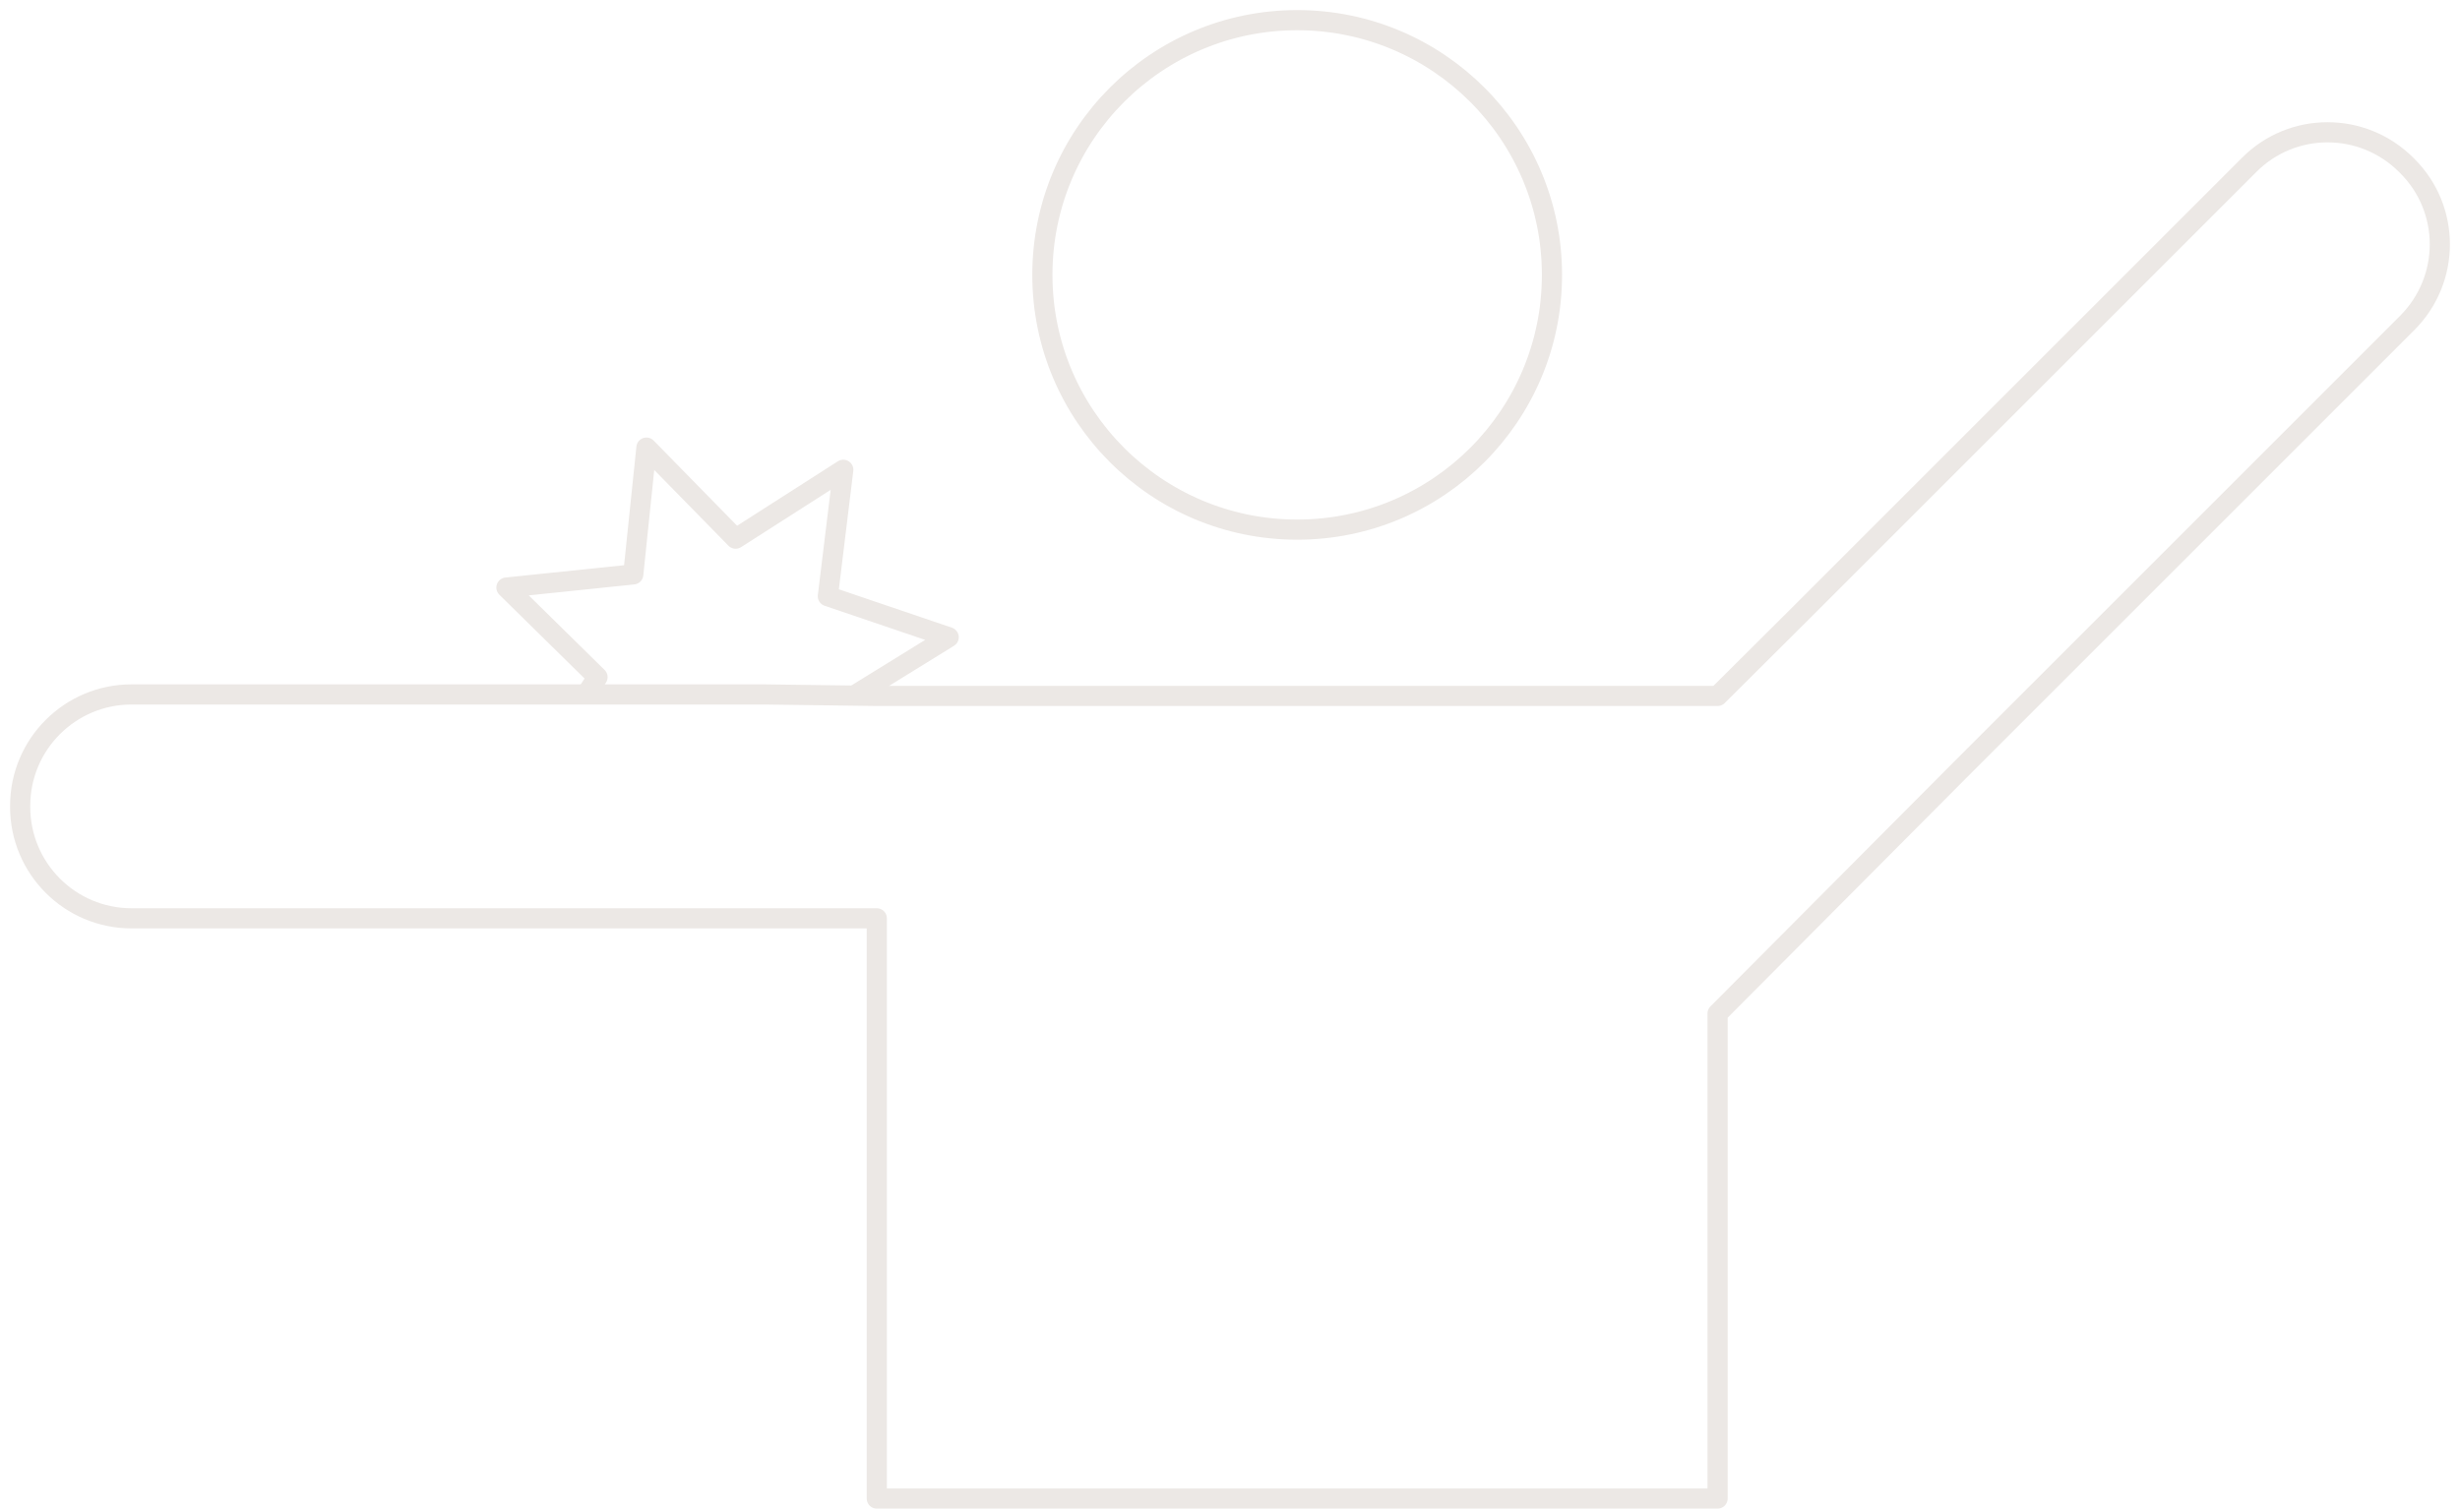 <?xml version="1.0" encoding="UTF-8"?> <svg xmlns="http://www.w3.org/2000/svg" width="122" height="75" viewBox="0 0 122 75" fill="none"><path d="M64.332 26.273C71.311 26.273 76.968 20.615 76.968 13.636C76.968 6.658 71.311 1 64.332 1C57.353 1 51.695 6.658 51.695 13.636C51.695 20.615 57.353 26.273 64.332 26.273Z" stroke="#ECE8E5" stroke-linejoin="round"></path><path d="M119.376 8.224L119.339 8.186C117.174 6.021 113.683 6.021 111.537 8.186L89.343 30.38L85.181 34.523H43.483L37.901 34.449H6.525C3.482 34.449 1 36.913 1 39.974V40.03C1 43.072 3.464 45.555 6.525 45.555H43.483V74.337H85.181V50.277L97.183 38.219L119.376 16.026C121.541 13.861 121.541 10.37 119.376 8.224Z" stroke="#ECE8E5" stroke-linejoin="round"></path><path d="M29.073 34.448L29.633 33.59L25.116 29.147L31.406 28.494L32.059 22.204L36.483 26.721L41.821 23.305L41.056 29.576L47.048 31.611L42.363 34.504" stroke="#ECE8E5" stroke-linejoin="round"></path></svg> 